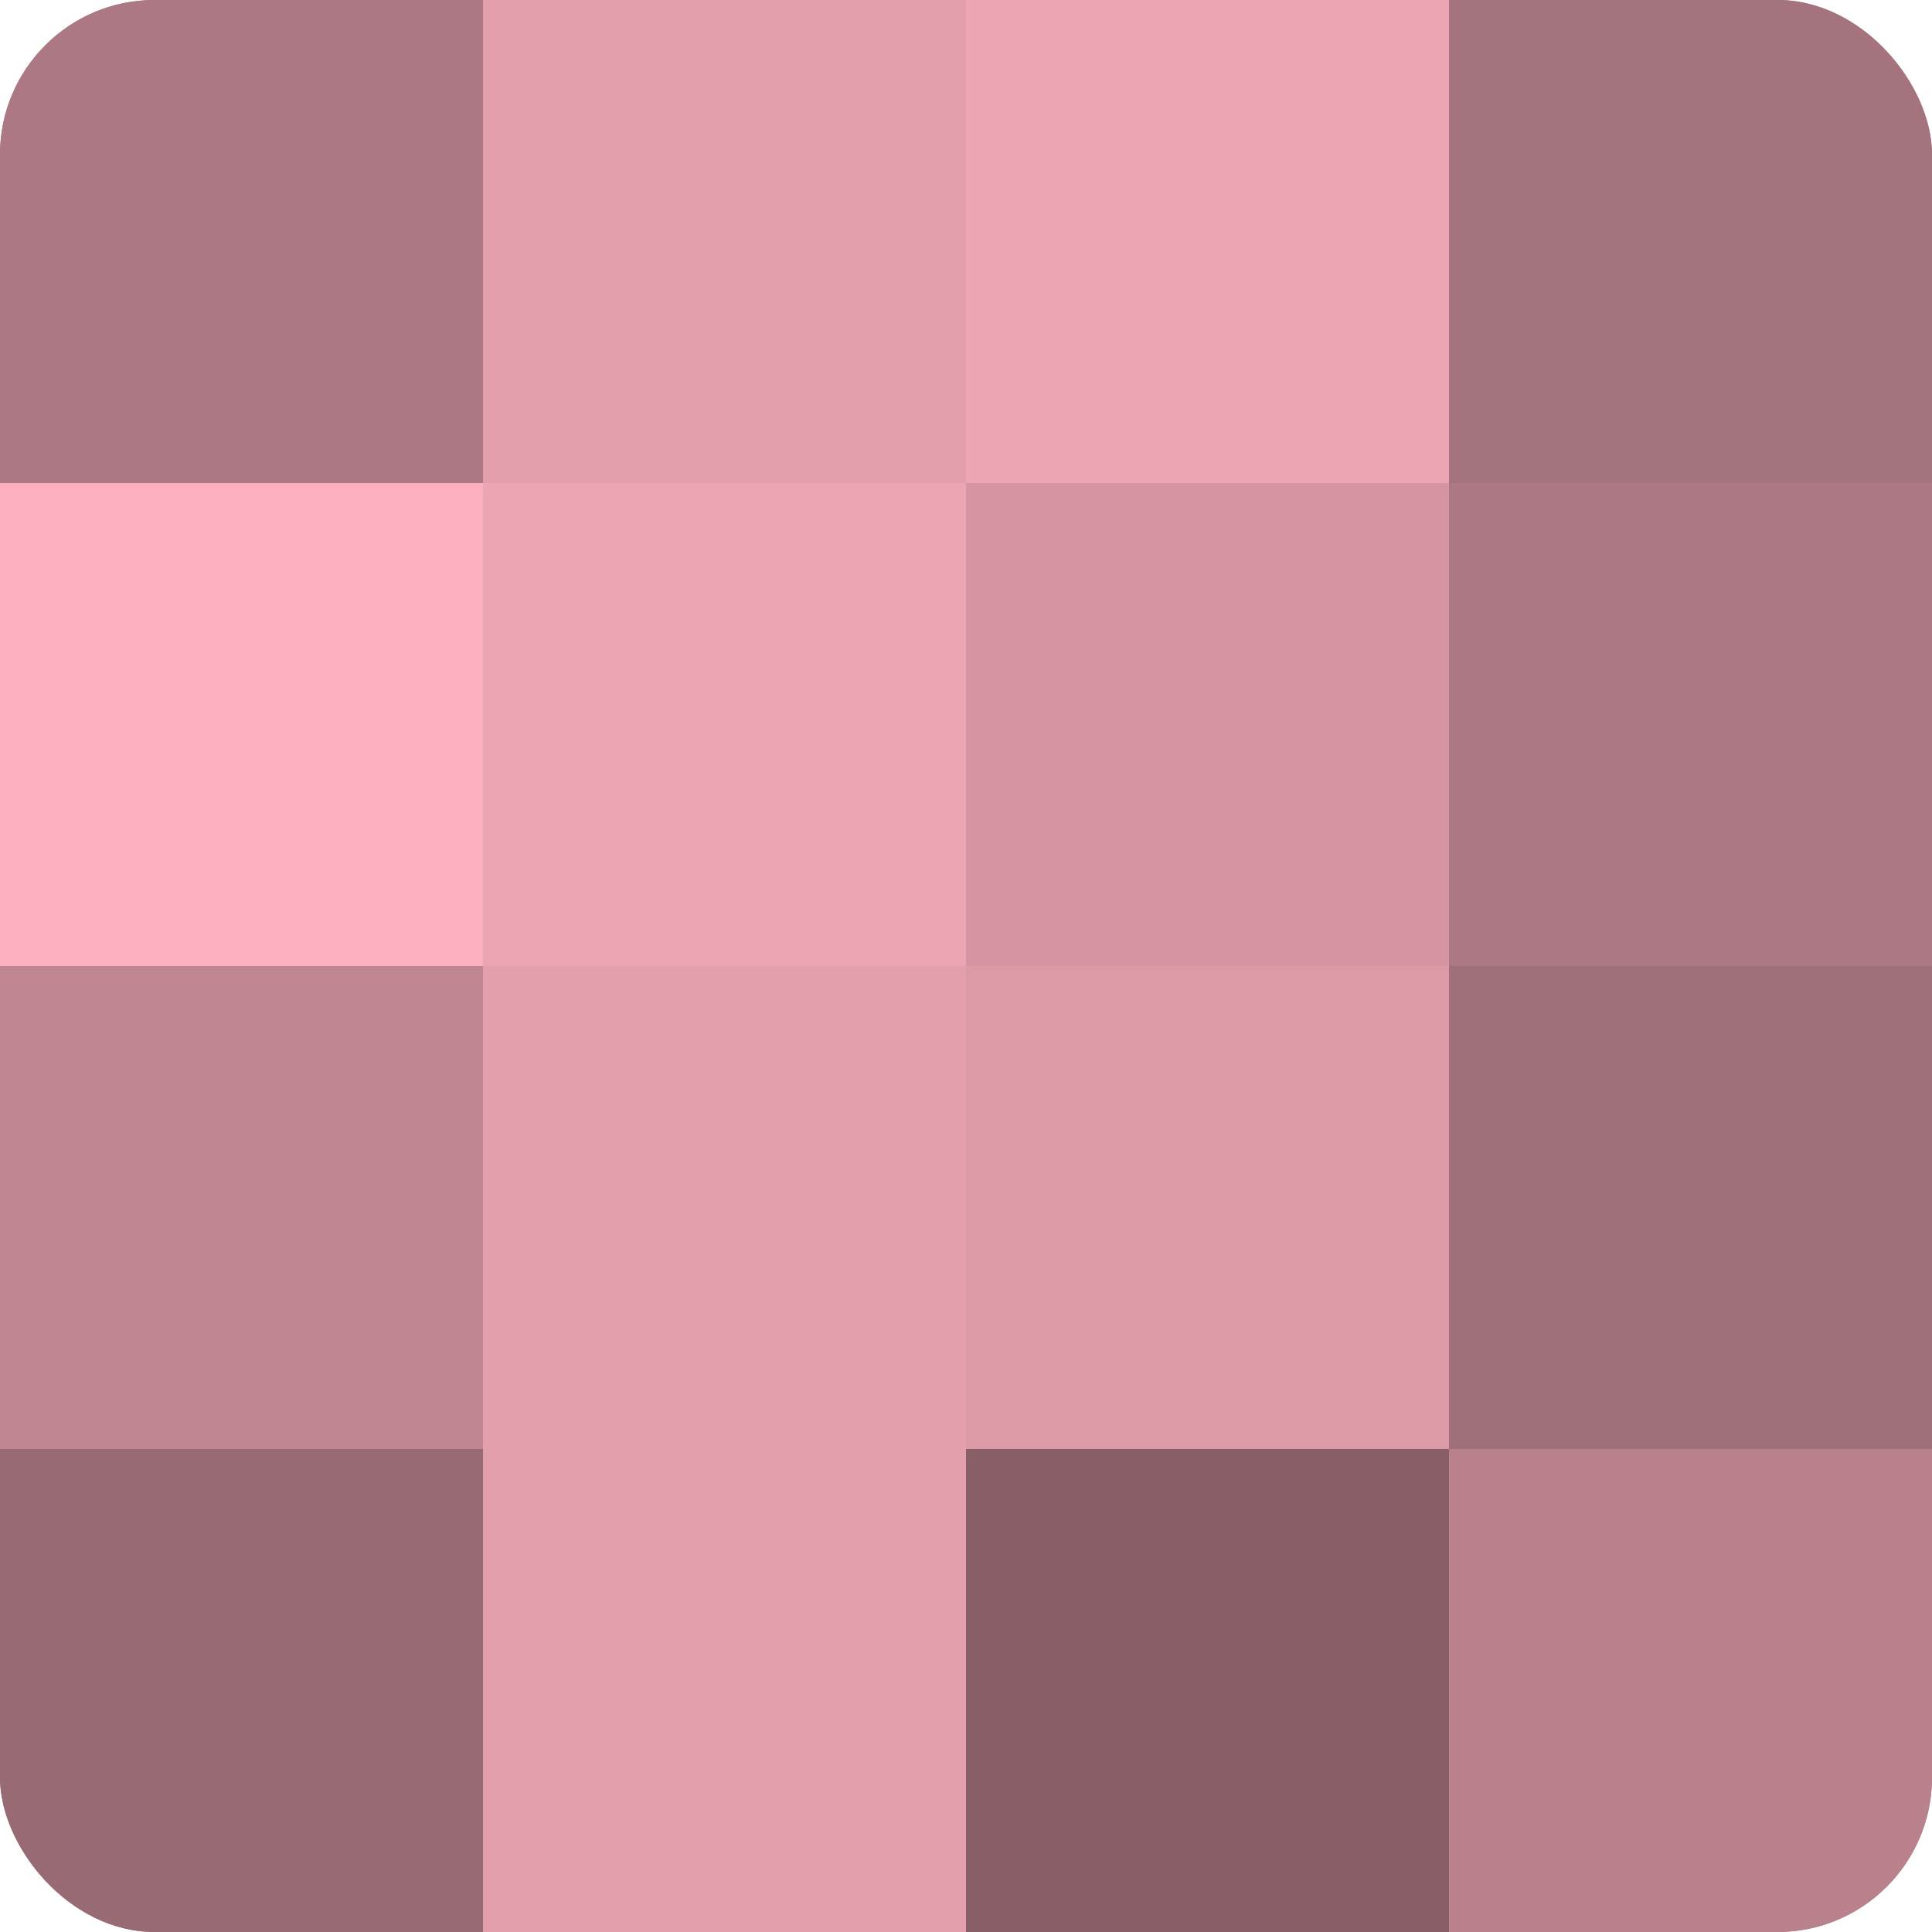 <?xml version="1.0" encoding="UTF-8"?>
<svg xmlns="http://www.w3.org/2000/svg" width="60" height="60" viewBox="0 0 100 100" preserveAspectRatio="xMidYMid meet"><defs><clipPath id="c" width="100" height="100"><rect width="100" height="100" rx="8" ry="8"/></clipPath></defs><g clip-path="url(#c)"><rect width="100" height="100" fill="#a0707a"/><rect width="25" height="25" fill="#ac7883"/><rect y="25" width="25" height="25" fill="#fcb0bf"/><rect y="50" width="25" height="25" fill="#c08692"/><rect y="75" width="25" height="25" fill="#986a74"/><rect x="25" width="25" height="25" fill="#e49fad"/><rect x="25" y="25" width="25" height="25" fill="#eca5b3"/><rect x="25" y="50" width="25" height="25" fill="#e49fad"/><rect x="25" y="75" width="25" height="25" fill="#e49fad"/><rect x="50" width="25" height="25" fill="#eca5b3"/><rect x="50" y="25" width="25" height="25" fill="#d494a1"/><rect x="50" y="50" width="25" height="25" fill="#dc9aa7"/><rect x="50" y="75" width="25" height="25" fill="#885f67"/><rect x="75" width="25" height="25" fill="#a4737d"/><rect x="75" y="25" width="25" height="25" fill="#ac7883"/><rect x="75" y="50" width="25" height="25" fill="#a0707a"/><rect x="75" y="75" width="25" height="25" fill="#b8818c"/></g></svg>
